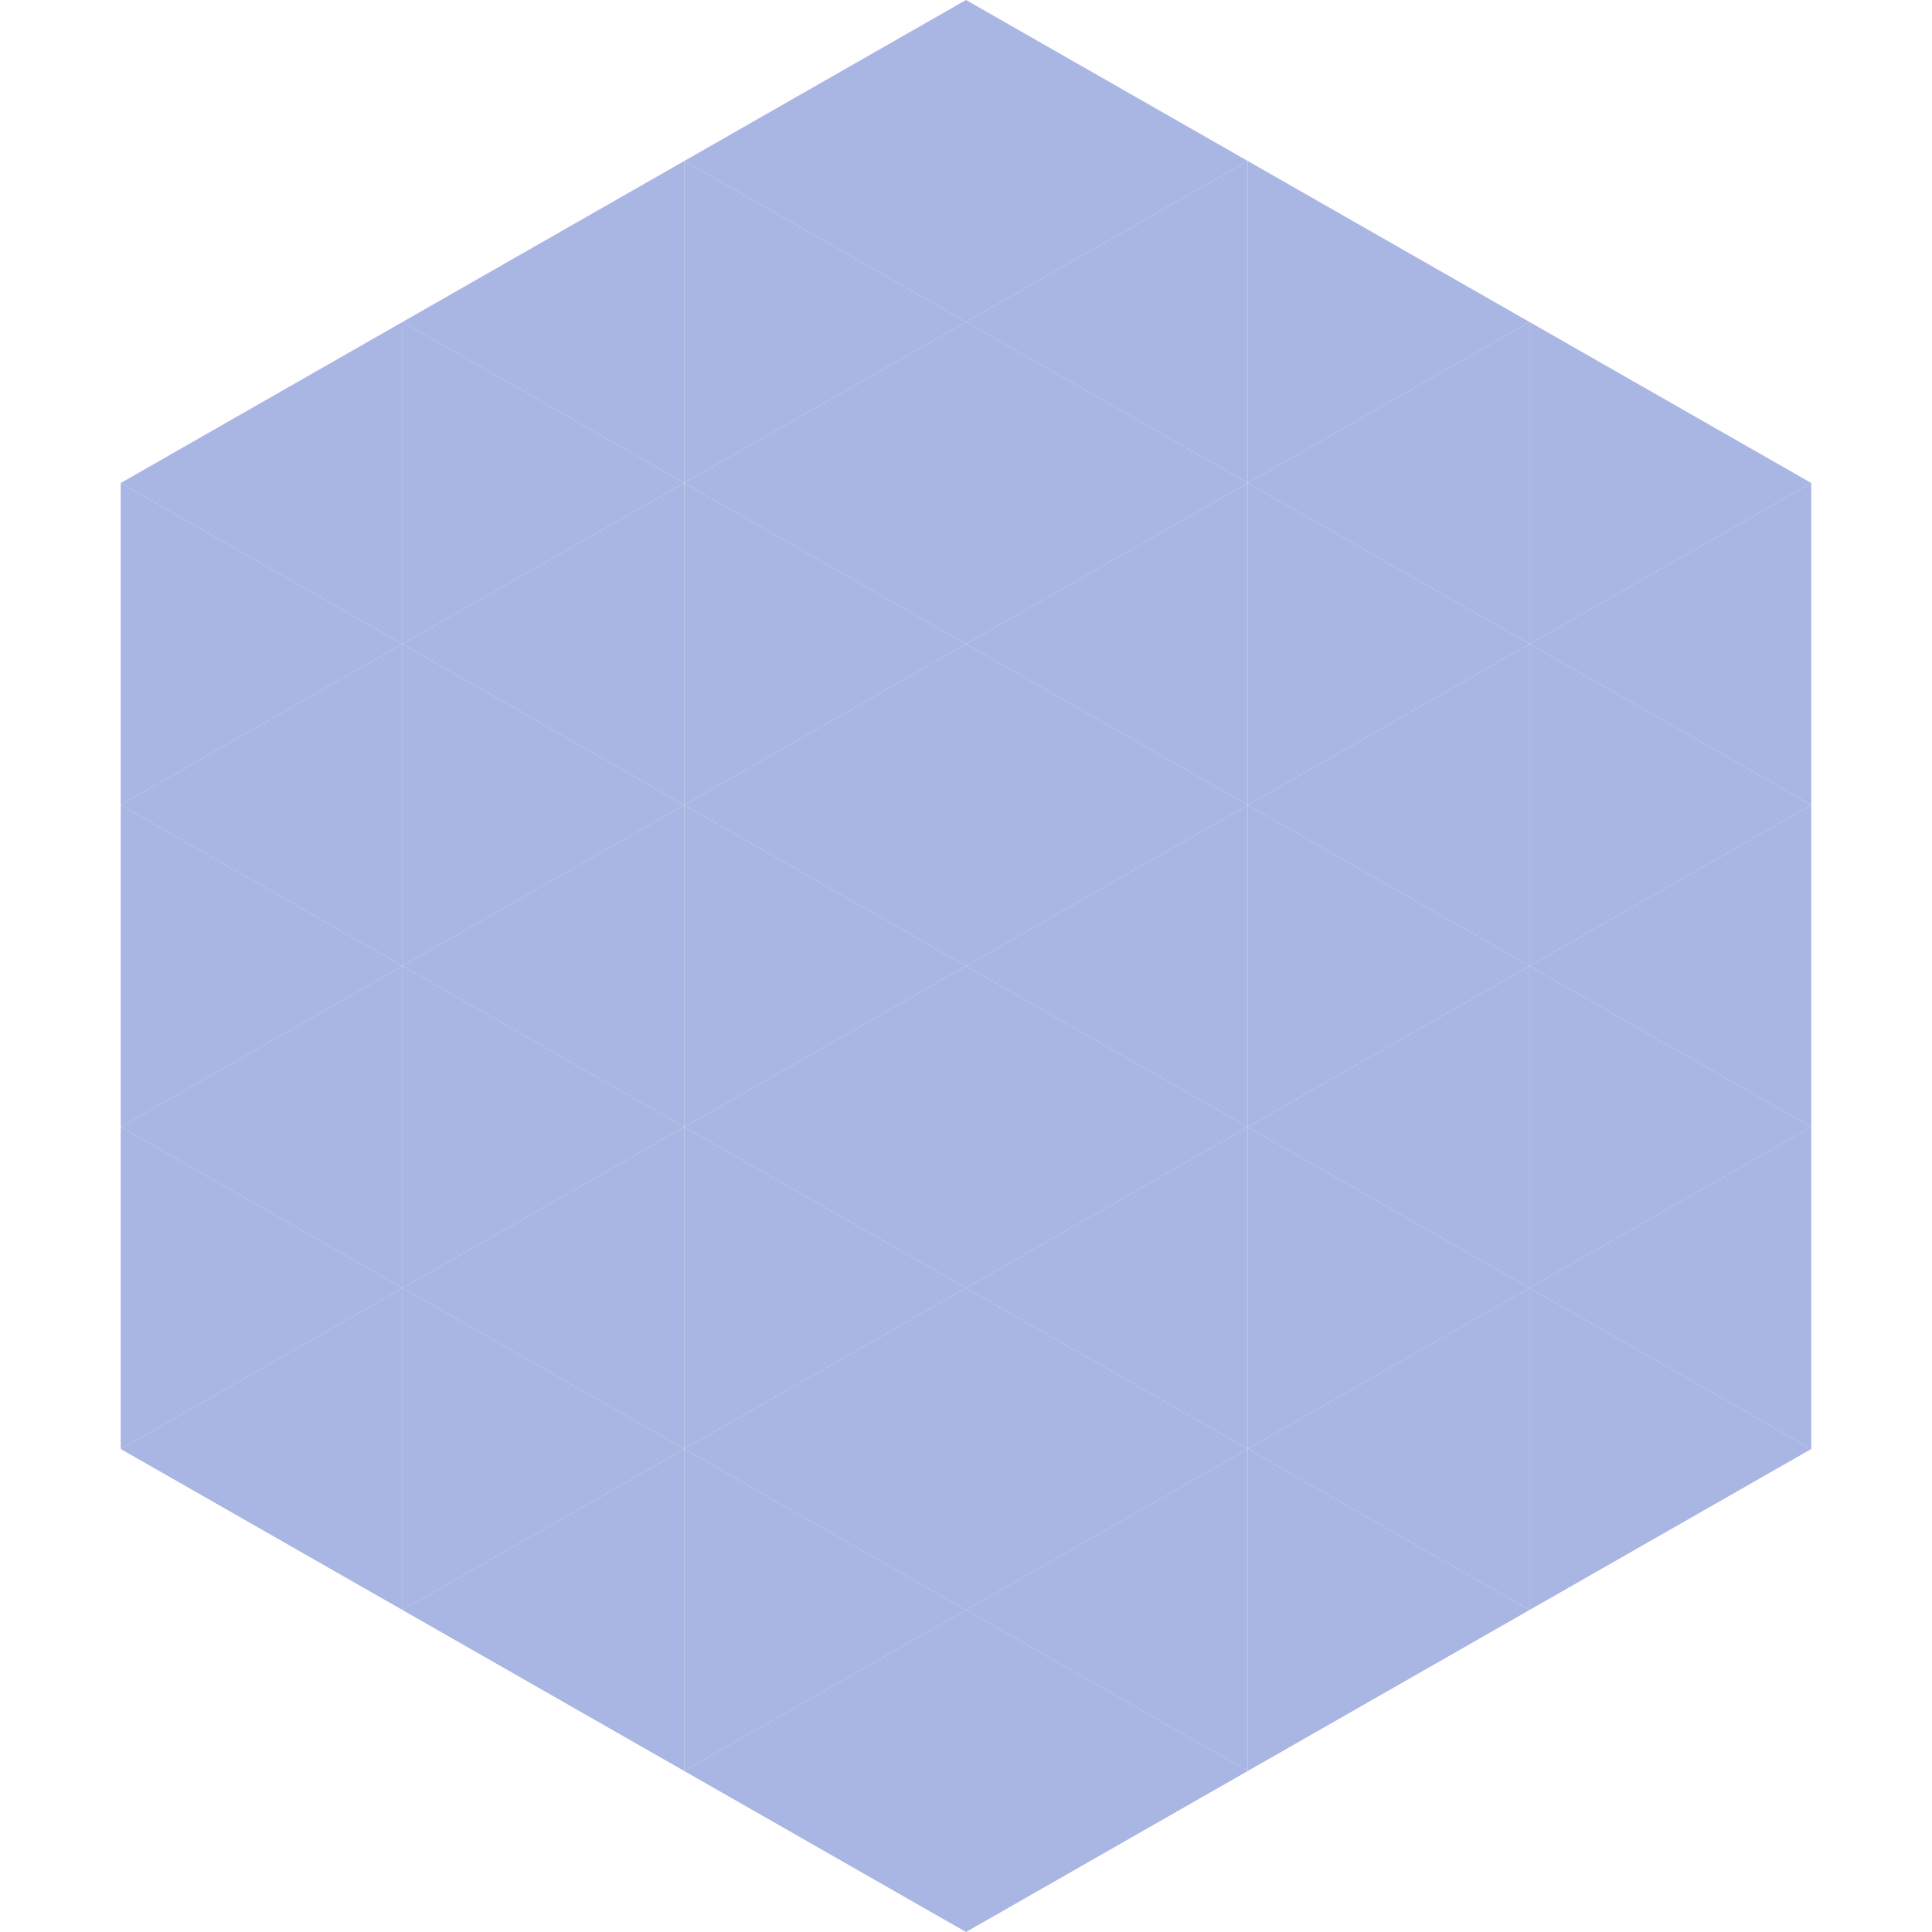<?xml version="1.0"?>
<!-- Generated by SVGo -->
<svg width="240" height="240"
     xmlns="http://www.w3.org/2000/svg"
     xmlns:xlink="http://www.w3.org/1999/xlink">
<polygon points="50,40 15,60 50,80" style="fill:rgb(169,181,226)" />
<polygon points="190,40 225,60 190,80" style="fill:rgb(169,181,226)" />
<polygon points="15,60 50,80 15,100" style="fill:rgb(169,181,226)" />
<polygon points="225,60 190,80 225,100" style="fill:rgb(169,181,226)" />
<polygon points="50,80 15,100 50,120" style="fill:rgb(169,181,226)" />
<polygon points="190,80 225,100 190,120" style="fill:rgb(169,181,226)" />
<polygon points="15,100 50,120 15,140" style="fill:rgb(169,181,226)" />
<polygon points="225,100 190,120 225,140" style="fill:rgb(169,181,226)" />
<polygon points="50,120 15,140 50,160" style="fill:rgb(169,181,226)" />
<polygon points="190,120 225,140 190,160" style="fill:rgb(169,181,226)" />
<polygon points="15,140 50,160 15,180" style="fill:rgb(169,181,226)" />
<polygon points="225,140 190,160 225,180" style="fill:rgb(169,181,226)" />
<polygon points="50,160 15,180 50,200" style="fill:rgb(169,181,226)" />
<polygon points="190,160 225,180 190,200" style="fill:rgb(169,181,226)" />
<polygon points="15,180 50,200 15,220" style="fill:rgb(255,255,255); fill-opacity:0" />
<polygon points="225,180 190,200 225,220" style="fill:rgb(255,255,255); fill-opacity:0" />
<polygon points="50,0 85,20 50,40" style="fill:rgb(255,255,255); fill-opacity:0" />
<polygon points="190,0 155,20 190,40" style="fill:rgb(255,255,255); fill-opacity:0" />
<polygon points="85,20 50,40 85,60" style="fill:rgb(169,181,226)" />
<polygon points="155,20 190,40 155,60" style="fill:rgb(169,181,226)" />
<polygon points="50,40 85,60 50,80" style="fill:rgb(169,181,226)" />
<polygon points="190,40 155,60 190,80" style="fill:rgb(169,181,226)" />
<polygon points="85,60 50,80 85,100" style="fill:rgb(169,181,226)" />
<polygon points="155,60 190,80 155,100" style="fill:rgb(169,181,226)" />
<polygon points="50,80 85,100 50,120" style="fill:rgb(169,181,226)" />
<polygon points="190,80 155,100 190,120" style="fill:rgb(169,181,226)" />
<polygon points="85,100 50,120 85,140" style="fill:rgb(169,181,226)" />
<polygon points="155,100 190,120 155,140" style="fill:rgb(169,181,226)" />
<polygon points="50,120 85,140 50,160" style="fill:rgb(169,181,226)" />
<polygon points="190,120 155,140 190,160" style="fill:rgb(169,181,226)" />
<polygon points="85,140 50,160 85,180" style="fill:rgb(169,181,226)" />
<polygon points="155,140 190,160 155,180" style="fill:rgb(169,181,226)" />
<polygon points="50,160 85,180 50,200" style="fill:rgb(169,181,226)" />
<polygon points="190,160 155,180 190,200" style="fill:rgb(169,181,226)" />
<polygon points="85,180 50,200 85,220" style="fill:rgb(169,181,226)" />
<polygon points="155,180 190,200 155,220" style="fill:rgb(169,181,226)" />
<polygon points="120,0 85,20 120,40" style="fill:rgb(169,181,226)" />
<polygon points="120,0 155,20 120,40" style="fill:rgb(169,181,226)" />
<polygon points="85,20 120,40 85,60" style="fill:rgb(169,181,226)" />
<polygon points="155,20 120,40 155,60" style="fill:rgb(169,181,226)" />
<polygon points="120,40 85,60 120,80" style="fill:rgb(169,181,226)" />
<polygon points="120,40 155,60 120,80" style="fill:rgb(169,181,226)" />
<polygon points="85,60 120,80 85,100" style="fill:rgb(169,181,226)" />
<polygon points="155,60 120,80 155,100" style="fill:rgb(169,181,226)" />
<polygon points="120,80 85,100 120,120" style="fill:rgb(169,181,226)" />
<polygon points="120,80 155,100 120,120" style="fill:rgb(169,181,226)" />
<polygon points="85,100 120,120 85,140" style="fill:rgb(169,181,226)" />
<polygon points="155,100 120,120 155,140" style="fill:rgb(169,181,226)" />
<polygon points="120,120 85,140 120,160" style="fill:rgb(169,181,226)" />
<polygon points="120,120 155,140 120,160" style="fill:rgb(169,181,226)" />
<polygon points="85,140 120,160 85,180" style="fill:rgb(169,181,226)" />
<polygon points="155,140 120,160 155,180" style="fill:rgb(169,181,226)" />
<polygon points="120,160 85,180 120,200" style="fill:rgb(169,181,226)" />
<polygon points="120,160 155,180 120,200" style="fill:rgb(169,181,226)" />
<polygon points="85,180 120,200 85,220" style="fill:rgb(169,181,226)" />
<polygon points="155,180 120,200 155,220" style="fill:rgb(169,181,226)" />
<polygon points="120,200 85,220 120,240" style="fill:rgb(169,181,226)" />
<polygon points="120,200 155,220 120,240" style="fill:rgb(169,181,226)" />
<polygon points="85,220 120,240 85,260" style="fill:rgb(255,255,255); fill-opacity:0" />
<polygon points="155,220 120,240 155,260" style="fill:rgb(255,255,255); fill-opacity:0" />
</svg>
